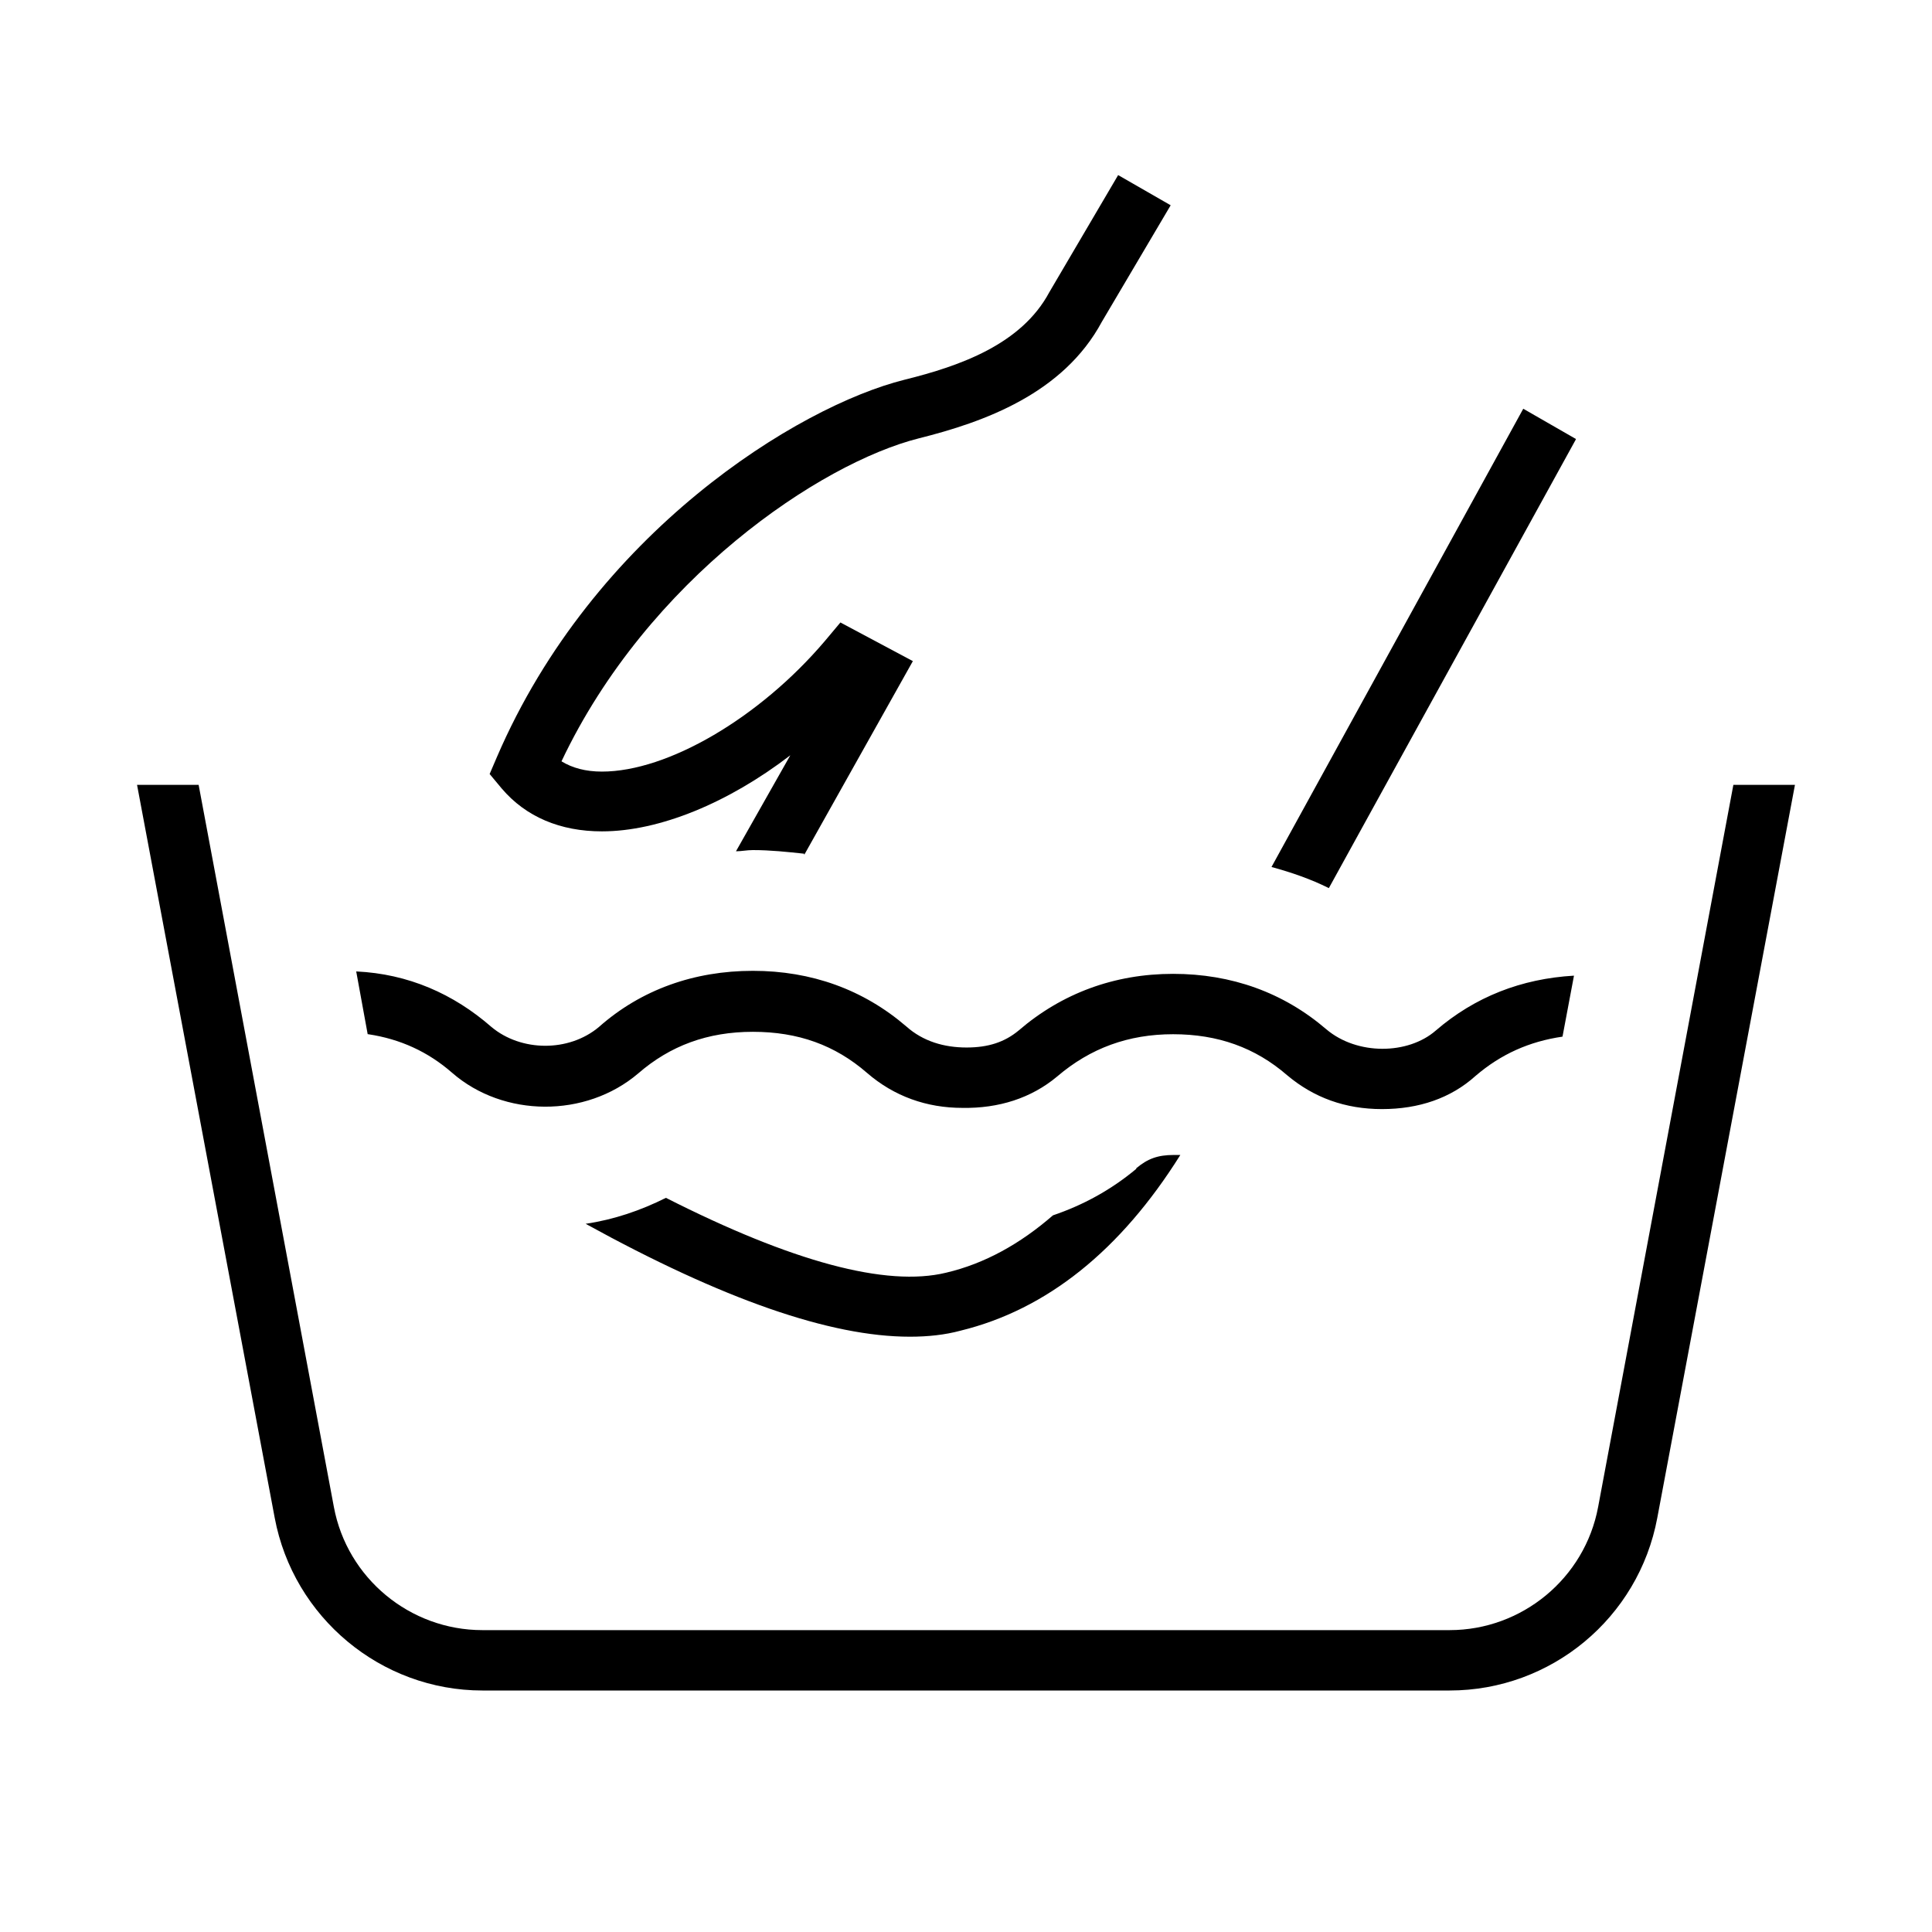 <?xml version="1.0" encoding="UTF-8"?><svg id="Layer_1" xmlns="http://www.w3.org/2000/svg" viewBox="0 0 32 32"><defs><style>.cls-1{fill="currentColor";stroke-width:0px;}</style></defs><path class="cls-1" d="M6.1,17.13c.53.08.99.29,1.39.64.85.74,2.21.75,3.08.01.53-.46,1.15-.69,1.9-.69s1.36.22,1.89.68c.45.39.99.58,1.58.58h0c.6.01,1.14-.16,1.57-.52.55-.47,1.18-.7,1.92-.7s1.36.22,1.89.68c.44.37.96.56,1.57.56s1.14-.18,1.55-.55c.42-.36.89-.57,1.44-.65l.19-1.01c-.87.05-1.64.35-2.29.91-.46.4-1.3.41-1.81-.02-.71-.61-1.57-.92-2.54-.92s-1.84.32-2.56.94c-.23.19-.5.28-.86.28-.37,0-.72-.1-1-.35-.71-.61-1.57-.92-2.54-.92s-1.85.31-2.55.93c-.5.42-1.29.41-1.78,0-.63-.55-1.38-.88-2.24-.92l.19,1.04Z"/><path class="cls-1" d="M28.71,13l-2.24,11.96c-.22,1.18-1.26,2.04-2.46,2.04H7.99c-1.2,0-2.24-.86-2.46-2.04l-2.24-11.96h-1.02l2.28,12.14c.31,1.65,1.76,2.86,3.44,2.86h16.02c1.68,0,3.13-1.2,3.44-2.86l2.28-12.14h-1.02Z"/><path class="cls-1" d="M13.32,14.16l1.8-3.21-1.2-.64-.26.31c-1.08,1.27-2.6,2.16-3.69,2.16h0c-.27,0-.49-.06-.67-.17,1.43-3.02,4.29-4.94,5.92-5.35,1.08-.27,2.39-.74,3.03-1.93l1.14-1.93-.87-.5-1.14,1.94c-.46.86-1.47,1.22-2.4,1.45-1.76.44-5.15,2.53-6.75,6.25l-.12.28.2.24c.4.47.97.71,1.66.71h0c.95,0,2.09-.47,3.12-1.26l-.9,1.59c.09,0,.18-.02.28-.02.29,0,.57.03.85.06Z"/><path class="cls-1" d="M26.1,7.27l-.87-.5-4.17,7.59c.33.09.65.2.95.35l4.09-7.43Z"/><path class="cls-1" d="M18.82,19.36c-.42.35-.88.6-1.38.77-.54.47-1.13.8-1.77.95-.99.24-2.55-.18-4.64-1.24-.42.21-.86.36-1.33.43,2.27,1.25,4.05,1.87,5.37,1.87.3,0,.58-.03.84-.1,1.43-.35,2.65-1.33,3.64-2.91-.03,0-.07,0-.11,0-.26,0-.43.06-.62.22Z"/></svg>